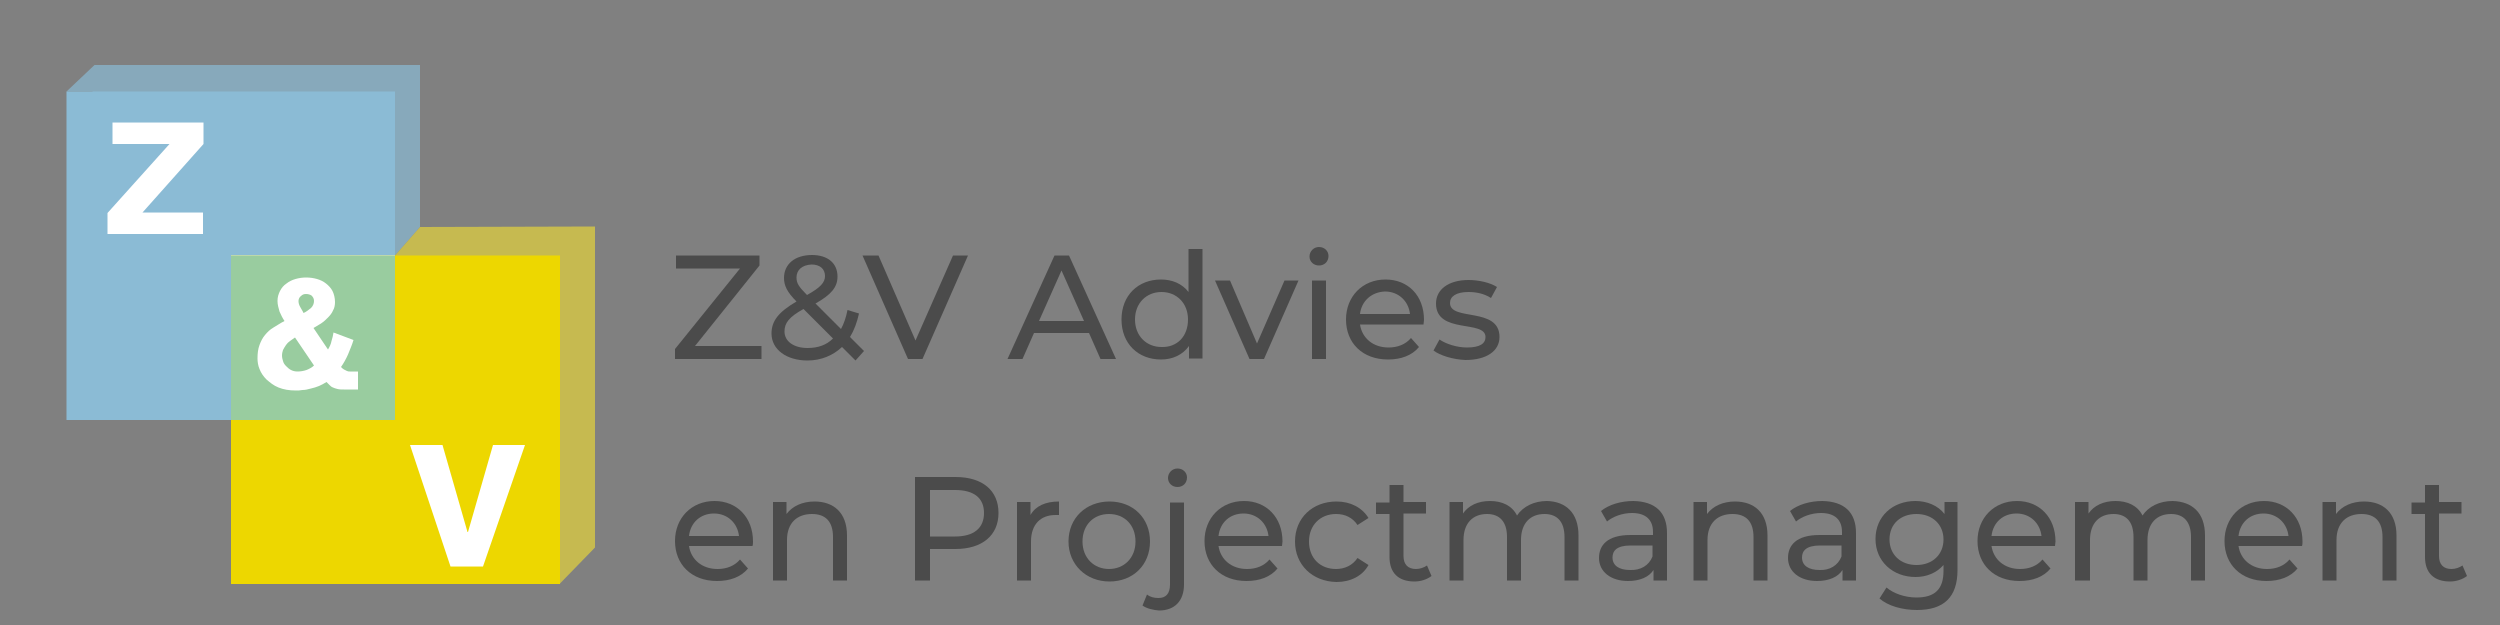 <svg xmlns="http://www.w3.org/2000/svg" xmlns:xlink="http://www.w3.org/1999/xlink" id="Laag_1" x="0px" y="0px" viewBox="0 0 500 125" style="enable-background:new 0 0 500 125;" xml:space="preserve"><rect x="0" y="0" width="500" height="125" fill="#808080" stroke="none"/><style type="text/css">	.st0{enable-background:new    ;}	.st1{fill:#4B4B4B;}	.st2{opacity:0.7;fill:#8BBBD5;}	.st3{opacity:0.7;fill:#E5D33D;}	.st4{fill:#8BBBD5;}	.st5{fill:#EDD700;}	.st6{fill:#FFFFFF;}	.st7{fill:#99CC9F;}</style><g>	<g class="st0">		<path class="st1" d="M152.3,69.2v2.6H135v-2l13-16.1h-12.8v-2.6h16.7v2L139,69.2H152.3z"></path>		<path class="st1" d="M171.1,72.1l-2.7-2.7c-1.8,1.7-4.2,2.7-6.9,2.7c-4.2,0-7.2-2.2-7.2-5.4c0-2.5,1.4-4.3,5-6.4   c-1.9-1.9-2.5-3.2-2.5-4.7c0-2.8,2.2-4.6,5.6-4.6c3.1,0,5.1,1.6,5.1,4.3c0,2.1-1.2,3.6-4.4,5.4l5.1,5.1c0.6-1.1,1-2.3,1.3-3.8   l2.3,0.7c-0.4,1.8-1,3.4-1.8,4.7l2.8,2.8L171.1,72.1z M166.6,67.7l-5.9-5.9c-2.9,1.6-3.8,2.8-3.8,4.5c0,2,1.9,3.3,4.6,3.3   C163.6,69.6,165.3,69,166.6,67.7z M159.3,55.5c0,1.1,0.4,1.8,2.1,3.5c2.7-1.5,3.6-2.5,3.6-3.8c0-1.4-1-2.3-2.7-2.3   C160.4,53,159.3,54,159.3,55.5z"></path>		<path class="st1" d="M193.6,51.1l-9.1,20.7h-2.9l-9.1-20.7h3.2l7.4,17l7.5-17H193.6z"></path>		<path class="st1" d="M217.8,66.6h-11l-2.3,5.2h-3l9.4-20.7h2.9l9.4,20.7h-3.1L217.8,66.6z M216.8,64.2l-4.5-10.1l-4.5,10.1H216.8z   "></path>		<path class="st1" d="M240.5,49.8v21.9h-2.7v-2.5c-1.3,1.8-3.3,2.7-5.6,2.7c-4.6,0-7.9-3.2-7.9-8s3.3-8,7.9-8   c2.2,0,4.2,0.8,5.5,2.5v-8.6H240.5z M237.6,63.9c0-3.3-2.3-5.5-5.3-5.5c-3,0-5.3,2.2-5.3,5.5s2.3,5.5,5.3,5.5   C235.4,69.5,237.6,67.3,237.6,63.9z"></path>		<path class="st1" d="M259.7,56.1l-6.9,15.7h-2.9l-6.9-15.7h3l5.4,12.6l5.5-12.6H259.7z"></path>		<path class="st1" d="M261.9,51.3c0-1,0.8-1.9,1.9-1.9s1.9,0.8,1.9,1.8c0,1.1-0.8,1.9-1.9,1.9C262.7,53.1,261.9,52.3,261.9,51.3z    M262.4,56.1h2.8v15.7h-2.8V56.1z"></path>		<path class="st1" d="M284.7,64.9H272c0.4,2.7,2.6,4.6,5.7,4.6c1.8,0,3.4-0.6,4.5-1.9l1.6,1.8c-1.4,1.7-3.6,2.5-6.2,2.5   c-5.1,0-8.4-3.3-8.4-8c0-4.6,3.3-8,7.9-8c4.5,0,7.7,3.2,7.7,8.1C284.8,64.3,284.7,64.6,284.7,64.9z M272,62.8h10   c-0.3-2.6-2.3-4.5-5-4.5C274.3,58.4,272.3,60.2,272,62.8z"></path>		<path class="st1" d="M286.7,70.1l1.2-2.2c1.3,0.9,3.5,1.6,5.5,1.6c2.6,0,3.7-0.8,3.7-2.1c0-3.5-9.9-0.5-9.9-6.7   c0-2.8,2.5-4.7,6.5-4.7c2,0,4.3,0.5,5.7,1.4l-1.2,2.2c-1.4-0.9-3-1.2-4.5-1.2c-2.5,0-3.7,0.9-3.7,2.2c0,3.7,9.9,0.7,9.9,6.8   c0,2.8-2.6,4.6-6.8,4.6C290.6,71.9,288,71.1,286.7,70.1z"></path>	</g>	<g class="st0">		<path class="st1" d="M150.5,109.2h-12.7c0.4,2.7,2.6,4.6,5.7,4.6c1.8,0,3.4-0.6,4.5-1.9l1.6,1.8c-1.4,1.7-3.6,2.5-6.2,2.5   c-5.1,0-8.4-3.3-8.4-8c0-4.6,3.3-8,7.9-8c4.5,0,7.7,3.3,7.7,8.1C150.6,108.6,150.6,108.9,150.5,109.2z M137.8,107.2h10   c-0.3-2.6-2.3-4.5-5-4.5C140.1,102.7,138.1,104.5,137.8,107.2z"></path>		<path class="st1" d="M169.4,107.1v9h-2.8v-8.7c0-3.1-1.5-4.6-4.2-4.6c-3,0-5,1.8-5,5.2v8.1h-2.8v-15.7h2.7v2.4   c1.2-1.6,3.2-2.5,5.6-2.5C166.7,100.3,169.4,102.5,169.4,107.1z"></path>		<path class="st1" d="M199.7,102.6c0,4.5-3.3,7.2-8.6,7.2H186v6.3h-3V95.4h8.1C196.5,95.4,199.7,98.1,199.7,102.6z M196.8,102.6   c0-3-2-4.6-5.8-4.6h-5v9.3h5C194.8,107.3,196.8,105.6,196.8,102.6z"></path>		<path class="st1" d="M211.8,100.3v2.7c-0.2,0-0.4,0-0.7,0c-3,0-4.9,1.9-4.9,5.3v7.8h-2.8v-15.7h2.7v2.6   C207.1,101.2,209.1,100.3,211.8,100.3z"></path>		<path class="st1" d="M213.7,108.3c0-4.7,3.5-8,8.2-8c4.7,0,8.1,3.3,8.1,8s-3.4,8-8.1,8C217.2,116.3,213.7,112.9,213.7,108.3z    M227.1,108.3c0-3.3-2.2-5.5-5.3-5.5s-5.3,2.2-5.3,5.5s2.3,5.5,5.3,5.5S227.1,111.6,227.1,108.3z"></path>		<path class="st1" d="M228.5,121.1l0.9-2.2c0.6,0.5,1.4,0.7,2.3,0.7c1.5,0,2.3-0.9,2.3-2.7v-16.4h2.8v16.4c0,3.2-1.8,5.2-5,5.2   C230.6,122,229.3,121.7,228.5,121.1z M233.6,95.6c0-1,0.8-1.9,1.9-1.9c1.1,0,1.9,0.8,1.9,1.8c0,1.1-0.8,1.9-1.9,1.9   C234.4,97.4,233.6,96.6,233.6,95.6z"></path>		<path class="st1" d="M256.4,109.2h-12.7c0.4,2.7,2.6,4.6,5.7,4.6c1.8,0,3.4-0.6,4.5-1.9l1.6,1.8c-1.4,1.7-3.6,2.5-6.2,2.5   c-5.1,0-8.4-3.3-8.4-8c0-4.6,3.3-8,7.9-8c4.5,0,7.7,3.3,7.7,8.1C256.5,108.6,256.4,108.9,256.4,109.2z M243.7,107.2h10   c-0.3-2.6-2.3-4.5-5-4.5C246,102.7,244,104.5,243.7,107.2z"></path>		<path class="st1" d="M259,108.3c0-4.7,3.5-8,8.3-8c2.8,0,5.1,1.2,6.4,3.3l-2.2,1.4c-1-1.5-2.5-2.2-4.3-2.2c-3.1,0-5.4,2.2-5.4,5.5   c0,3.4,2.3,5.5,5.4,5.5c1.7,0,3.3-0.7,4.3-2.2l2.2,1.4c-1.2,2.2-3.6,3.4-6.4,3.4C262.4,116.3,259,112.9,259,108.3z"></path>		<path class="st1" d="M286.3,115.2c-0.9,0.7-2.2,1.1-3.4,1.1c-3.2,0-5-1.7-5-4.9v-8.6h-2.7v-2.3h2.7V97h2.8v3.4h4.5v2.3h-4.5v8.5   c0,1.7,0.9,2.6,2.5,2.6c0.8,0,1.6-0.3,2.2-0.7L286.3,115.2z"></path>		<path class="st1" d="M315.7,107.1v9h-2.8v-8.7c0-3.1-1.5-4.6-4-4.6c-2.8,0-4.7,1.8-4.7,5.2v8.1h-2.8v-8.7c0-3.1-1.5-4.6-4-4.6   c-2.8,0-4.7,1.8-4.7,5.2v8.1h-2.8v-15.7h2.7v2.3c1.1-1.6,3-2.5,5.4-2.5c2.4,0,4.4,0.9,5.4,2.9c1.2-1.8,3.4-2.9,6-2.9   C313.1,100.3,315.7,102.5,315.7,107.1z"></path>		<path class="st1" d="M333.4,106.6v9.5h-2.7V114c-0.9,1.4-2.7,2.2-5.1,2.2c-3.5,0-5.8-1.9-5.8-4.6c0-2.5,1.6-4.6,6.3-4.6h4.5v-0.6   c0-2.4-1.4-3.8-4.2-3.8c-1.9,0-3.8,0.7-5,1.7l-1.2-2.1c1.6-1.3,4-2,6.5-2C331,100.3,333.4,102.4,333.4,106.6z M330.5,111.3v-2.2   h-4.4c-2.8,0-3.6,1.1-3.6,2.4c0,1.6,1.3,2.5,3.5,2.5C328.1,114.1,329.8,113.1,330.5,111.3z"></path>		<path class="st1" d="M353.5,107.1v9h-2.8v-8.7c0-3.1-1.5-4.6-4.2-4.6c-3,0-5,1.8-5,5.2v8.1h-2.8v-15.7h2.7v2.4   c1.2-1.6,3.2-2.5,5.6-2.5C350.8,100.3,353.5,102.5,353.5,107.1z"></path>		<path class="st1" d="M371.2,106.6v9.5h-2.7V114c-0.9,1.4-2.7,2.2-5.1,2.2c-3.5,0-5.8-1.9-5.8-4.6c0-2.5,1.6-4.6,6.3-4.6h4.5v-0.6   c0-2.4-1.4-3.8-4.2-3.8c-1.9,0-3.8,0.7-5,1.7l-1.2-2.1c1.6-1.3,4-2,6.5-2C368.8,100.3,371.2,102.4,371.2,106.6z M368.3,111.3v-2.2   H364c-2.8,0-3.6,1.1-3.6,2.4c0,1.6,1.3,2.5,3.5,2.5C365.9,114.1,367.6,113.1,368.3,111.3z"></path>		<path class="st1" d="M391.5,100.4V114c0,5.5-2.8,8-8.1,8c-2.9,0-5.8-0.8-7.5-2.3l1.4-2.2c1.4,1.2,3.7,2,6,2c3.7,0,5.4-1.7,5.4-5.3   V113c-1.4,1.6-3.4,2.4-5.6,2.4c-4.5,0-8-3.1-8-7.6s3.4-7.6,8-7.6c2.3,0,4.5,0.9,5.8,2.6v-2.4H391.5z M388.7,107.9   c0-3-2.2-5.1-5.4-5.1c-3.2,0-5.4,2-5.4,5.1c0,3,2.2,5.1,5.4,5.1C386.5,113,388.7,110.9,388.7,107.9z"></path>		<path class="st1" d="M411,109.2h-12.7c0.4,2.7,2.6,4.6,5.7,4.6c1.8,0,3.4-0.6,4.5-1.9l1.6,1.8c-1.4,1.7-3.6,2.5-6.2,2.5   c-5.1,0-8.4-3.3-8.4-8c0-4.6,3.3-8,7.9-8c4.5,0,7.7,3.3,7.7,8.1C411.1,108.6,411,108.9,411,109.2z M398.3,107.2h10   c-0.3-2.6-2.3-4.5-5-4.5C400.6,102.7,398.6,104.5,398.3,107.2z"></path>		<path class="st1" d="M441,107.1v9h-2.8v-8.7c0-3.1-1.5-4.6-4-4.6c-2.8,0-4.7,1.8-4.7,5.2v8.1h-2.8v-8.7c0-3.1-1.5-4.6-4-4.6   c-2.8,0-4.7,1.8-4.7,5.2v8.1H415v-15.7h2.7v2.3c1.1-1.6,3-2.5,5.4-2.5c2.4,0,4.4,0.9,5.4,2.9c1.2-1.8,3.4-2.9,6-2.9   C438.4,100.3,441,102.5,441,107.1z"></path>		<path class="st1" d="M460.4,109.2h-12.7c0.4,2.7,2.6,4.6,5.7,4.6c1.8,0,3.4-0.6,4.5-1.9l1.6,1.8c-1.4,1.7-3.6,2.5-6.2,2.5   c-5.1,0-8.4-3.3-8.4-8c0-4.6,3.3-8,7.9-8c4.5,0,7.7,3.3,7.7,8.1C460.5,108.6,460.5,108.9,460.4,109.2z M447.7,107.2h10   c-0.3-2.6-2.3-4.5-5-4.5C450,102.7,448,104.5,447.7,107.2z"></path>		<path class="st1" d="M479.3,107.1v9h-2.8v-8.7c0-3.1-1.5-4.6-4.2-4.6c-3,0-5,1.8-5,5.2v8.1h-2.8v-15.7h2.7v2.4   c1.2-1.6,3.2-2.5,5.6-2.5C476.6,100.3,479.3,102.5,479.3,107.1z"></path>		<path class="st1" d="M493.4,115.2c-0.9,0.7-2.2,1.1-3.4,1.1c-3.2,0-5-1.7-5-4.9v-8.6h-2.7v-2.3h2.7V97h2.8v3.4h4.5v2.3h-4.5v8.5   c0,1.7,0.9,2.6,2.5,2.6c0.8,0,1.6-0.3,2.2-0.7L493.4,115.2z"></path>	</g>	<g>		<polygon class="st2" points="18.9,13 18.9,13 18.9,13 13.3,18.3 18.5,18.3 18.9,51.1 79,51.1 84,45.4 84,13   "></polygon>		<polygon class="st3" points="119,45.3 84,45.4 79,51.1 81.9,109.5 111.9,109.9 111.9,116.8 119,109.5 119,109.5 119,109.5   "></polygon>		<rect x="13.3" y="18.3" class="st4" width="65.7" height="65.7"></rect>		<rect x="46.2" y="51.1" class="st5" width="65.8" height="65.7"></rect>		<rect x="46.2" y="51.1" class="st6" width="32.8" height="32.8"></rect>		<rect x="46.2" y="51.1" class="st7" width="32.8" height="32.9"></rect>		<g>			<path class="st6" d="M40.6,42.5v4.3H21.5v-4.2l12.4-13.8H22.5v-4.3h18.2v4.3L28.5,42.5H40.6z"></path>		</g>		<g>			<path class="st6" d="M65.6,69.9c0.3-0.5,0.6-1.1,0.7-1.7c0.2-0.6,0.3-1.1,0.4-1.7l4,1.5c-0.3,1-0.7,1.9-1.1,2.9    c-0.4,0.9-0.9,1.8-1.4,2.5c0.2,0.2,0.4,0.4,0.6,0.5c0.2,0.1,0.4,0.2,0.6,0.3c0.2,0.1,0.4,0.1,0.6,0.1c0.2,0,0.3,0,0.5,0    c0.2,0,0.4,0,0.6,0c0.2,0,0.3,0,0.5,0v3.6h-2.8c-0.5,0-0.9,0-1.3-0.1c-0.4-0.1-0.7-0.2-0.9-0.3c-0.3-0.1-0.5-0.3-0.7-0.5    c-0.2-0.2-0.4-0.4-0.6-0.6c-0.5,0.3-1,0.6-1.5,0.8c-0.5,0.2-1.1,0.4-1.6,0.5C61.5,77.9,61,78,60.5,78c-0.5,0.1-0.9,0.1-1.3,0.1    c-1.4,0-2.5-0.2-3.5-0.6c-1-0.4-1.7-1-2.4-1.6c-0.6-0.6-1.1-1.3-1.4-2.1c-0.3-0.7-0.4-1.5-0.4-2.1c0-1,0.1-1.9,0.4-2.7    c0.3-0.8,0.6-1.4,1.1-2c0.5-0.6,1-1.1,1.7-1.5c0.7-0.4,1.4-0.9,2.2-1.3c-0.4-0.6-0.7-1.2-1-1.9c-0.2-0.7-0.4-1.4-0.4-2.1    c0-0.8,0.2-1.4,0.5-2c0.3-0.6,0.7-1.1,1.3-1.5c0.5-0.4,1.1-0.7,1.8-0.9c0.7-0.2,1.4-0.3,2.1-0.3c0.8,0,1.5,0.1,2.2,0.3    c0.7,0.2,1.3,0.5,1.8,0.9c0.5,0.4,1,0.9,1.3,1.5c0.3,0.6,0.5,1.4,0.5,2.2c0,0.6-0.1,1.2-0.4,1.7c-0.2,0.5-0.6,1-1,1.4    c-0.4,0.4-0.8,0.8-1.4,1.2c-0.5,0.3-1,0.6-1.5,0.9L65.6,69.9z M59,67.5c-0.3,0.2-0.7,0.5-1,0.7c-0.3,0.2-0.6,0.5-0.8,0.8    c-0.2,0.3-0.4,0.6-0.6,1c-0.1,0.3-0.2,0.7-0.2,1.1c0,0.4,0.1,0.8,0.2,1.1c0.1,0.4,0.3,0.7,0.6,1c0.3,0.3,0.6,0.6,1,0.8    c0.4,0.2,0.8,0.3,1.3,0.3c0.6,0,1.2-0.1,1.8-0.3c0.5-0.2,1.1-0.5,1.5-0.9L59,67.5z M62.8,60.2c0-0.5-0.2-0.8-0.5-1.1    c-0.3-0.2-0.7-0.3-1.1-0.3c-0.4,0-0.7,0.1-1,0.4c-0.3,0.2-0.5,0.6-0.5,1c0,0.4,0.1,0.8,0.4,1.3c0.2,0.4,0.5,0.8,0.6,1.1    c0.5-0.2,1-0.6,1.5-1C62.6,61.2,62.8,60.7,62.8,60.2z"></path>		</g>		<g>			<path class="st6" d="M82,89h6.5l5,17.4h0.1L98.6,89h6.4l-8.4,24.3h-6.5L82,89z"></path>		</g>	</g></g></svg>